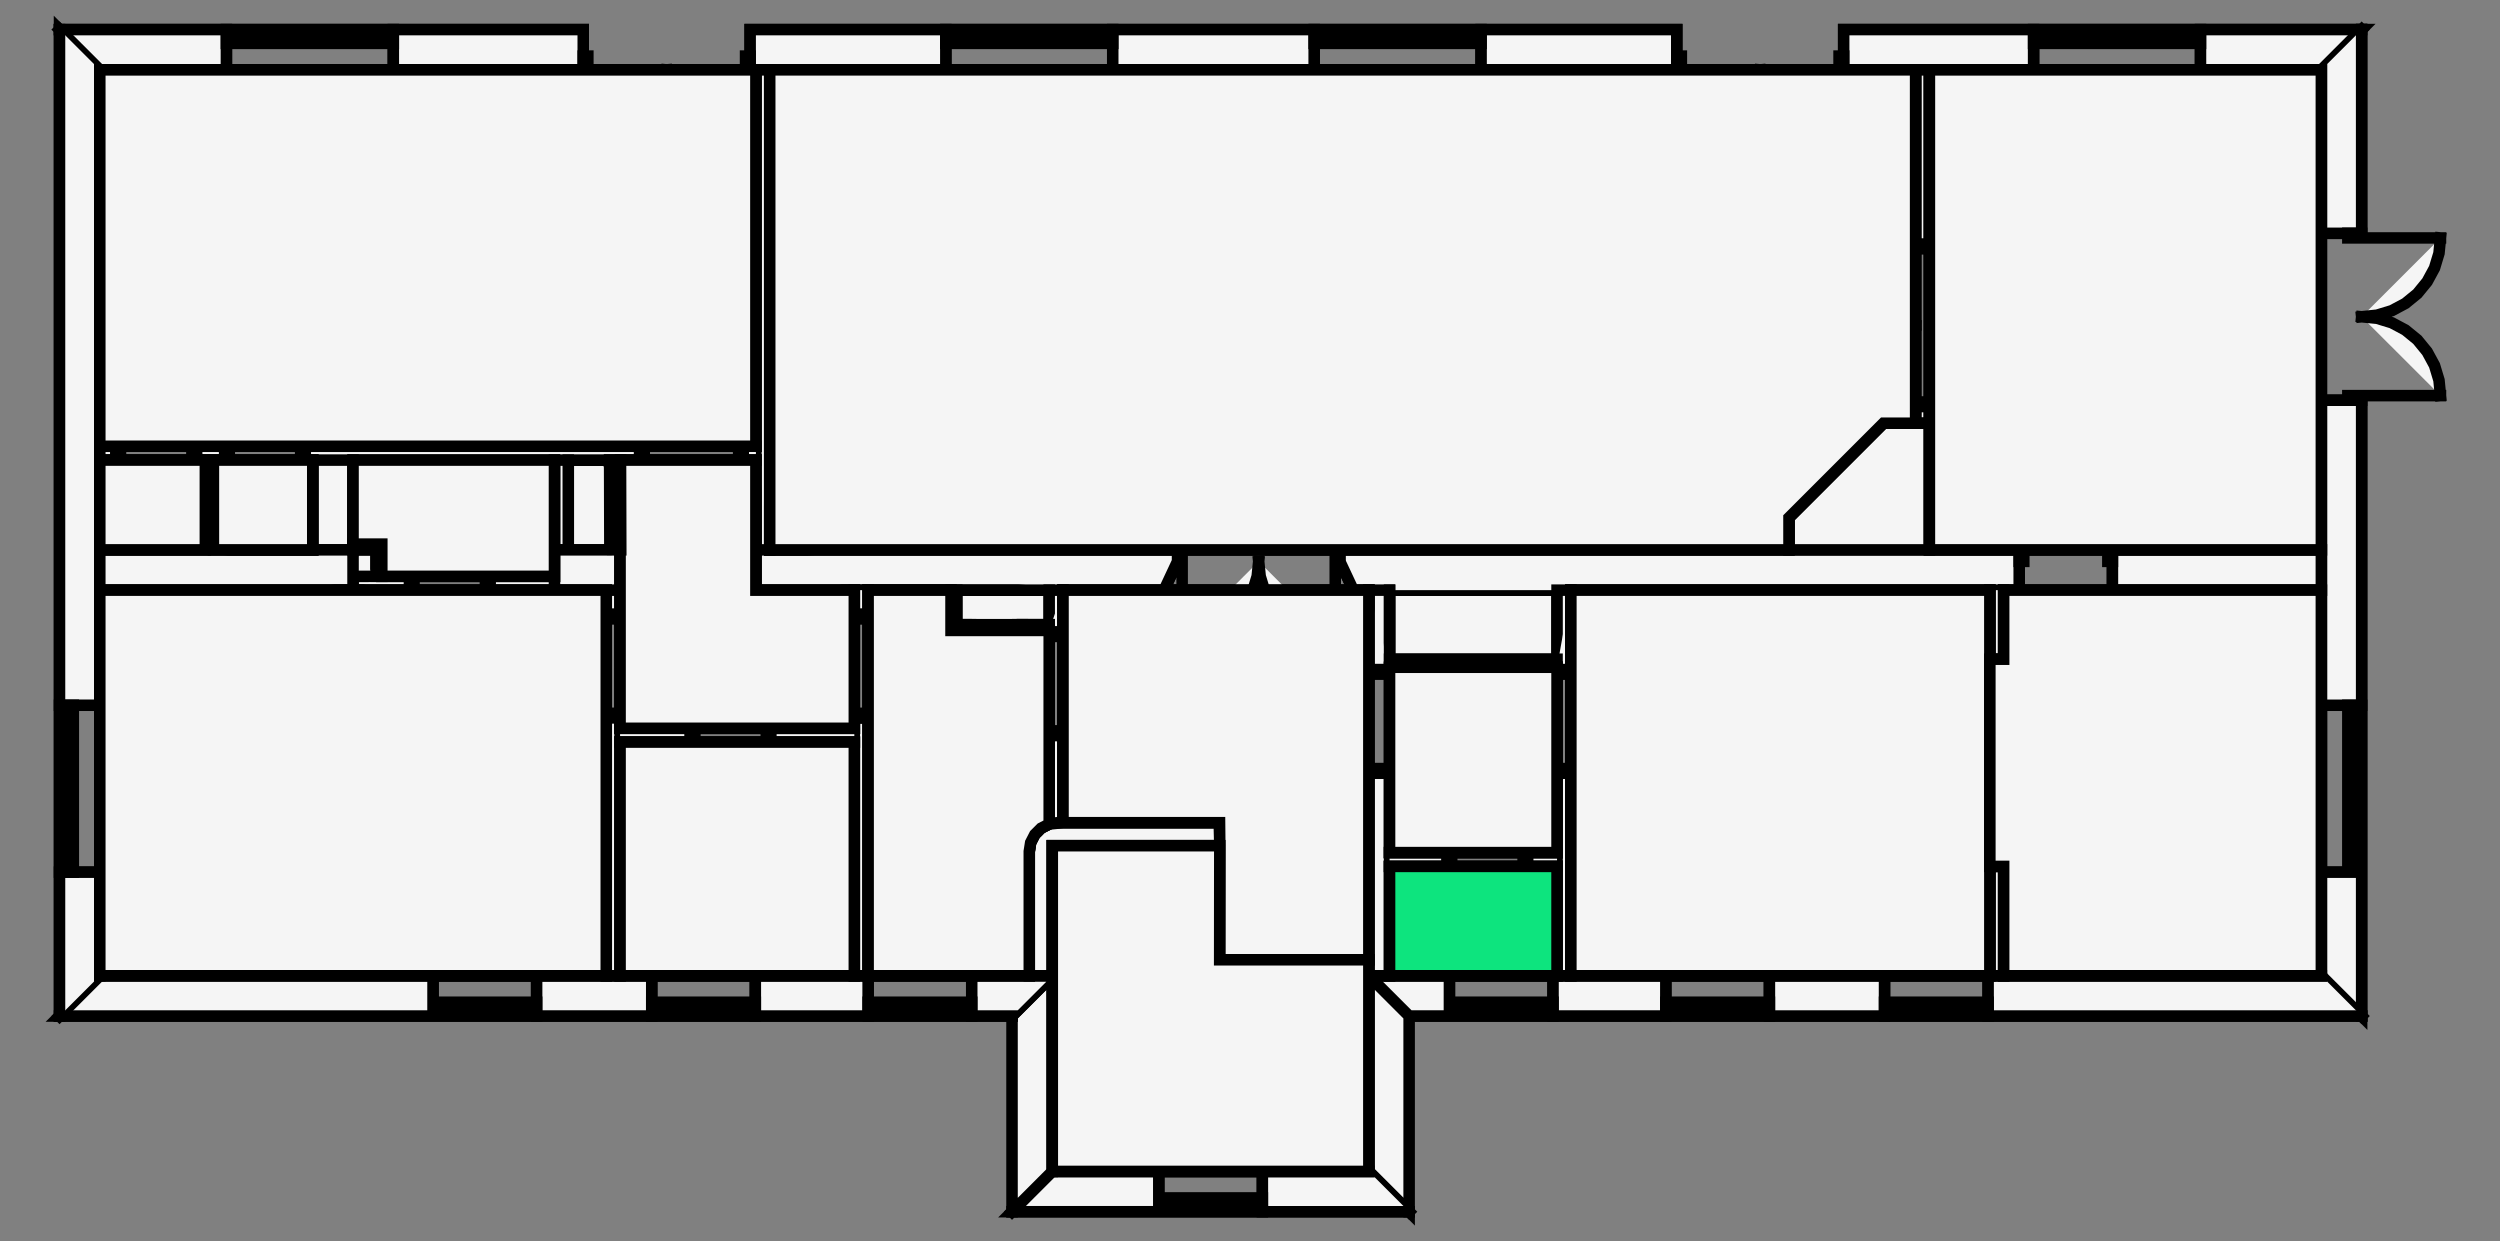 <svg xmlns="http://www.w3.org/2000/svg" style="fill-opacity:1;color-rendering:auto;color-interpolation:auto;stroke:#000;text-rendering:auto;stroke-linecap:square;stroke-miterlimit:10;stroke-opacity:1;shape-rendering:auto;fill:#f5f5f5;stroke-dasharray:none;font-weight:400;stroke-width:1;font-family:&amp;amp;font-style:normal;stroke-linejoin:miter;font-size:12;stroke-dashoffset:0;image-rendering:auto" viewBox="12.075 -17.154 21.719 10.784"><rect x="12.075" y="-17.154" width="21.719" height="10.784" fill="#808080" stroke="none"/><g id="optimized"><path class="workspaceBack" d="M28.717-16.547h-9.955v4.17h8.855v-.28l.82-.82h.28v-3.07M18.642-16.547h-5.7v3.27h5.7v-3.27M12.942-8.677h4.4v-3.35h-4.4v3.35M32.242-12.377v-4.17h-3.405v4.17h3.405M25.722-8.677h3.64v-3.35h-3.64v3.35" style="stroke-width:.1"/><path class="workspaceBack" d="M29.482-9.627v.95h2.76v-3.35h-2.76v.6h-.12v1.8h.12M21.31-10.007h1.36l.002.2-.001.991h1.296v-3.211H21.31v2.02" style="stroke-width:.1"/><path class="workspaceBack" d="M22.672-9.807h-1.455v2.83h2.75v-1.839h-1.296l.001-.991M19.617-8.677h1.4v-1.08l.012-.077.036-.07.055-.055.07-.036v-1.682h-.853v-.35h-.72v3.35M17.462-8.677h2.035v-2.03h-2.035v2.03M19.497-10.827v-1.2h-.855v-1.13h-1.176l.002.78h-.006V-10.827h2.035M25.602-9.747v-1.61h-1.455v1.61h1.455M15.392-12.147h1.5v-1.01h-1.75v.73h.25v.28M24.147-8.677h1.455v-.95h-1.455v.95M12.942-13.157v.78h.917v-.78h-.917M13.929-12.377h.863v-.78h-.863v.78" style="stroke-width:.1"/><g><path d="M25.602-11.427v-.6h-1.455v.6h1.455M15.142-12.377h0v.23h.2v-.23h-.2M17.012-12.377h.361l-.002-.78h-.359v.78M20.387-11.727h.803v-.3h-.803v.3M12.592-16.897l.35.35h1.1v-.35h-1.45" style="stroke-width:.1"/><path d="M12.942-16.547h1.1v-.35h-1.45M14.042-16.897h1.45M14.042-16.547h1.45M15.492-16.897v.35h1.65v-.35h-1.65" style="stroke-width:.1"/><path d="M15.492-16.897v.35h1.65v-.35h-1.65M18.592-16.897v.35h1.7v-.35h-1.7" style="stroke-width:.1"/><path d="M18.592-16.897v.35h1.7v-.35h-1.7M20.292-16.897h1.45M20.292-16.547h1.45M21.742-16.897v.35h1.75v-.35h-1.75" style="stroke-width:.1"/><path d="M21.742-16.897v.35h1.75v-.35h-1.75M23.492-16.897h1.45M23.492-16.547h1.45M24.942-16.897v.35h1.7v-.35h-1.7" style="stroke-width:.1"/><path d="M24.942-16.897v.35h1.7v-.35h-1.7M28.092-16.897v.35h1.65v-.35h-1.65" style="stroke-width:.1"/><path d="M28.092-16.897v.35h1.65v-.35h-1.65M29.742-16.897h1.45M29.742-16.547h1.45M31.192-16.897v.35h1.05l.35-.35h-1.4" style="stroke-width:.1"/><path d="M32.592-16.897h-1.4v.35h1.05M15.492-16.897h-.04v.12h.04v-.12M14.042-16.897h.04v.12h-.04v-.12M15.452-16.897h-.665M15.452-16.837h-.665M15.452-16.777h-.665M14.787-16.897h-.04v.12h.04v-.12M14.747-16.897h-.665M14.747-16.837h-.665M14.747-16.777h-.665M17.142-16.547h.04v-.12h-.04v.12M18.592-16.547h-.04v-.12h.04v.12M17.182-16.547v.685M18.552-16.547v.685M17.182-15.862l.134-.014.128-.039.118-.063.104-.085.085-.104.064-.118.039-.129.013-.133" style="stroke-width:.1"/><path d="m18.552-15.862-.134-.014-.128-.039-.119-.063-.103-.085-.086-.104-.063-.118-.039-.129-.013-.133M21.742-16.897h-.04v.12h.04v-.12M20.292-16.897h.04v.12h-.04v-.12M21.702-16.897h-.665M21.702-16.837h-.665M21.702-16.777h-.665M21.037-16.897h-.04v.12h.04v-.12M20.997-16.897h-.665M20.997-16.837h-.665M20.997-16.777h-.665M24.942-16.897h-.04v.12h.04v-.12M23.492-16.897h.04v.12h-.04v-.12M24.902-16.897h-.665M24.902-16.837h-.665M24.902-16.777h-.665M24.237-16.897h-.04v.12h.04v-.12M24.197-16.897h-.665M24.197-16.837h-.665M24.197-16.777h-.665M26.642-16.547h.04v-.12h-.04v.12M28.092-16.547h-.04v-.12h.04v.12M26.682-16.547v.685M28.052-16.547v.685M26.682-15.862l.134-.014.128-.039.118-.063.104-.085.085-.104.064-.118.039-.129.013-.133" style="stroke-width:.1"/><path d="m28.052-15.862-.134-.014-.128-.039-.119-.063-.103-.085-.086-.104-.063-.118-.039-.129-.013-.133M31.192-16.897h-.04v.12h.04v-.12M29.742-16.897h.04v.12h-.04v-.12M31.152-16.897h-.665M31.152-16.837h-.665M31.152-16.777h-.665M30.487-16.897h-.04v.12h.04v-.12M30.447-16.897h-.665M30.447-16.837h-.665M30.447-16.777h-.665M32.592-16.897l-.35.35v1.42h.35v-1.77" style="stroke-width:.1"/><path d="M32.242-16.547v1.42h.35v-1.77M32.592-13.677h-.35v2.65h.35v-2.65" style="stroke-width:.1"/><path d="M32.592-13.677h-.35v2.65h.35v-2.65M32.592-11.027v1.45M32.242-11.027v1.45M32.592-9.577h-.35v.9l.35.35v-1.25" style="stroke-width:.1"/><path d="M32.592-8.327v-1.25h-.35v.9M32.592-13.677v-.04h-.12v.04h.12M32.592-15.127v.04h-.12v-.04h.12M32.592-13.717h.685M32.592-15.087h.685M33.277-13.717l-.013-.134-.039-.129-.064-.118-.085-.104-.104-.085-.118-.063-.128-.039-.134-.013M33.277-15.087l-.013.133-.039.129-.064.118-.085.104-.104.085-.118.063-.128.039-.134.014M32.592-9.577v-.04h-.12v.04h.12M32.592-11.027v.04h-.12v-.04h.12M32.592-9.617v-.665M32.532-9.617v-.665M32.472-9.617v-.665M32.592-10.282v-.04h-.12v.04h.12M32.592-10.322v-.665M32.532-10.322v-.665M32.472-10.322v-.665" style="stroke-width:.1"/><path d="m32.592-8.327-.35-.35h-2.895v.35h3.245" style="stroke-width:.1"/><path d="M32.242-8.677h-2.895v.35h3.245M29.347-8.327h-.9M29.347-8.677h-.9M28.447-8.327v-.35h-1v.35h1" style="stroke-width:.1"/><path d="M28.447-8.327v-.35h-1v.35h1M27.447-8.327h-.9M27.447-8.677h-.9M26.547-8.327v-.35h-.98v.35h.98" style="stroke-width:.1"/><path d="M26.547-8.327v-.35h-.98v.35h.98M25.567-8.327h-.9M25.567-8.677h-.9M24.667-8.327v-.35h-.7l.35.35h.35" style="stroke-width:.1"/><path d="M24.317-8.327h.35v-.35h-.7M28.447-8.327h.04v-.12h-.04v.12M29.347-8.327h-.04v-.12h.04v.12M28.487-8.327h.82M28.487-8.387h.82M28.487-8.447h.82M26.547-8.327h.04v-.12h-.04v.12M27.447-8.327h-.04v-.12h.04v.12M26.587-8.327h.82M26.587-8.387h.82M26.587-8.447h.82M24.667-8.327h.04v-.12h-.04v.12M25.567-8.327h-.04v-.12h.04v.12M24.707-8.327h.82M24.707-8.387h.82M24.707-8.447h.82M24.317-8.327l-.35-.35v1.7l.35.35v-1.7M23.967-8.677v1.7M24.317-6.627v-1.7" style="stroke-width:.1"/><path d="m24.317-6.627-.35-.35h-.925v.35h1.275" style="stroke-width:.1"/><path d="M23.967-6.977h-.925v.35h1.275M23.042-6.627h-.9M23.042-6.977h-.9M22.142-6.627v-.35h-.925l-.35.35h1.275" style="stroke-width:.1"/><path d="M20.867-6.627h1.275v-.35h-.925M22.142-6.627h.04v-.12h-.04v.12M23.042-6.627h-.04v-.12h.04v.12M22.182-6.627h.82M22.182-6.687h.82M22.182-6.747h.82" style="stroke-width:.1"/><path d="m20.867-6.627.35-.35v-1.7l-.35.35v1.7M21.217-6.977v-1.7M20.867-8.327v1.7" style="stroke-width:.1"/><path d="m20.867-8.327.35-.35h-.7v.35h.35" style="stroke-width:.1"/><path d="M21.217-8.677h-.7v.35h.35M20.517-8.327h-.9M20.517-8.677h-.9M19.617-8.327v-.35h-.98v.35h.98" style="stroke-width:.1"/><path d="M19.617-8.327v-.35h-.98v.35h.98M18.637-8.327h-.9M18.637-8.677h-.9M17.737-8.327v-.35h-1v.35h1" style="stroke-width:.1"/><path d="M17.737-8.327v-.35h-1v.35h1M16.737-8.327h-.9M16.737-8.677h-.9M15.837-8.327v-.35h-2.895l-.35.35h3.245" style="stroke-width:.1"/><path d="M12.592-8.327h3.245v-.35h-2.895M19.617-8.327h.04v-.12h-.04v.12M20.517-8.327h-.04v-.12h.04v.12M19.657-8.327h.82M19.657-8.387h.82M19.657-8.447h.82M17.737-8.327h.04v-.12h-.04v.12M18.637-8.327h-.04v-.12h.04v.12M17.777-8.327h.82M17.777-8.387h.82M17.777-8.447h.82M15.837-8.327h.04v-.12h-.04v.12M16.737-8.327h-.04v-.12h.04v.12M15.877-8.327h.82M15.877-8.387h.82M15.877-8.447h.82" style="stroke-width:.1"/><path d="m12.592-8.327.35-.35v-.9h-.35v1.25" style="stroke-width:.1"/><path d="M12.942-8.677v-.9h-.35v1.25M12.592-9.577v-1.45M12.942-9.577v-1.45M12.592-11.027h.35v-5.52l-.35-.35v5.87" style="stroke-width:.1"/><path d="M12.592-16.897v5.87h.35v-5.52" style="stroke-width:.1"/><path d="M12.592-11.027v.04h.12v-.04h-.12M12.592-9.577v-.04h.12v.04h-.12M12.592-10.987v.665M12.652-10.987v.665M12.712-10.987v.665M12.592-10.322v.04h.12v-.04h-.12M12.592-10.282v.665M12.652-10.282v.665M12.712-10.282v.665M32.242-12.027v-.35h-1.815v.35h1.815" style="stroke-width:.1"/><path d="M32.242-12.027v-.35h-1.815v.35h1.815M29.617-12.027v-.35h-5.902 0v.1l.117.25h5.785M24.147-12.027h1.455" style="stroke-width:.1"/><path d="M29.482-12.027h.135v-.35h-5.902 0v.1l.117.25h.135M25.722-12.027h3.64M22.188-12.027l.117-.25v-.1h0-3.663v.35h3.546" style="stroke-width:.1"/><path d="M18.642-12.377h0v.35h.855M21.31-12.027h.878l.117-.25v-.1h0-3.543M19.617-12.027h.72M20.387-12.027h.803M30.427-12.377h-.04v.1h.04v-.1M29.617-12.377h.04v.1h-.04v-.1M30.387-12.377v-.73M30.387-13.107l-.143.014-.136.041-.127.068-.11.09-.091.111-.068.126-.041.137-.014.143M22.305-12.277h.04v-.1h-.04v.1M23.715-12.277h-.04v-.1h.04v.1M22.345-12.277v.665M23.675-12.277v.665M22.345-11.612l.13-.013.124-.038.115-.062.101-.082.083-.101.061-.115.038-.125.013-.129M23.675-11.612l-.13-.013-.124-.038-.115-.062-.101-.082-.083-.101-.061-.115-.038-.125-.013-.129M17.462-12.027h-.12v.21h.12v-.21" style="stroke-width:.1"/><path d="M17.342-12.027v.21h.12v-.21M17.462-10.917h-.12v2.24h.12v-2.24" style="stroke-width:.1"/><path d="M17.462-10.827v-.09h-.12v2.24h.12v-2.03M17.342-11.817v.04h.09v-.04h-.09M17.342-10.917v-.04h.09v.04h-.09M17.342-11.777h-.82M16.522-11.777l.012.142.037.138.061.13.082.117.101.101.117.082.129.06.139.037.142.013M18.762-16.547h-.12v4.17h.12v-4.17" style="stroke-width:.1"/><path d="M18.762-12.377v-4.17h-.12v3.27M18.642-13.157v.78M19.617-12.027h-.12v.21h.12v-.21" style="stroke-width:.1"/><path d="M19.497-12.027v.21h.12v-.21M19.617-10.917h-.12v2.24h.12v-2.24" style="stroke-width:.1"/><path d="M19.497-10.707v2.03h.12v-2.24h-.12v.09" style="stroke-width:.1"/><path d="M19.617-10.917v-.04h-.12v.04h.12M19.617-11.817v.04h-.12v-.04h.12M17.462-10.827v.12h.61v-.12h-.61" style="stroke-width:.1"/><path d="M17.462-10.707h.61v-.12h-.61M18.772-10.827v.12h.725v-.12h-.725" style="stroke-width:.1"/><path d="M19.497-10.827h-.725v.12h.725M18.772-10.827h-.04v.12h.04v-.12M18.072-10.827h.04v.12h-.04v-.12M18.732-10.827v-.62M18.732-11.447l-.121.011-.116.036-.108.057-.093.077-.078.094-.057.107-.035.117-.012.121M25.602-8.677h.12v-1.76h-.12v1.76" style="stroke-width:.1"/><path d="M25.602-9.627v.95h.12v-1.76h-.12v.69M25.602-11.337h.12v-.69h-.12v.69M25.602-12.027v.6" style="stroke-width:.1"/><path d="M25.602-11.357v.02h.12v-.69M25.602-11.337v.04h.09v-.04h-.09M25.602-10.437v-.04h.09v.04h-.09M25.602-11.297h-.82M24.782-11.297l.012.142.037.138.061.13.082.117.101.101.117.082.129.06.139.037.142.013M12.942-13.277v.12h.14v-.12h-.14" style="stroke-width:.1"/><path d="M12.942-13.277v.12h.14v-.12h-.14M13.782-13.277v.12h.245v-.12h-.245" style="stroke-width:.1"/><path d="M13.929-13.157h.098v-.12h-.245v.12h.077M14.727-13.277v.12h2.905v-.12h-2.905M15.142-13.157h1.75" style="stroke-width:.1"/><path d="M17.466-13.157h.166v-.12h-2.905v.12h.065M17.012-13.157h.359M18.532-13.277v.12h.11v-.12h-.11" style="stroke-width:.1"/><path d="M18.642-13.277h-.11v.12h.11M13.082-13.277h.04v.12h-.04v-.12M13.782-13.277h-.04v.12h.04v-.12M13.122-13.277v-.62M13.122-13.897l.121.011.116.036.107.057.094.077.077.094.058.107.035.117.012.121M14.727-13.277h-.04v.12h.04v-.12M14.027-13.277h.04v.12h-.04v-.12M14.687-13.277v-.62M14.687-13.897l-.121.011-.116.036-.108.057-.093.077-.078.094-.057.107-.035.117-.012.121M18.532-13.177h-.04v-.1h.04v.1M17.632-13.177h.04v-.1h-.04v.1M18.492-13.177v.82M18.492-12.357l-.142-.013-.139-.037-.129-.06-.117-.082-.101-.101-.082-.117-.061-.13-.037-.138-.012-.142M23.967-8.677h.18v-1.76h-.18v1.76" style="stroke-width:.1"/><path d="M24.147-9.747v-.69h-.18v1.76h.18v-.95M23.967-11.337h.18v-.69h-.18v.69" style="stroke-width:.1"/><path d="M23.967-12.027v.69h.18v-.02M24.147-11.427v-.6M23.967-11.337v.04h.09v-.04h-.09M23.967-10.437v-.04h.09v.04h-.09M23.967-11.297h-.82M23.147-11.297l.012.142.037.138.061.13.082.117.101.101.117.082.129.06.139.037.142.013M21.19-9.995l.12-.012v-.758h-.12v.77" style="stroke-width:.1"/><path d="m21.19-9.995.12-.012v-.758h-.12v.77M21.19-11.665h.12v-.362h-.12v.362M21.19-12.027v.3" style="stroke-width:.1"/><path d="M21.19-11.677v.012h.12v-.362M21.29-11.665v.04h-.1v-.04h.1M21.29-10.765v-.04h-.1v.04h.1M21.29-11.625h.82M22.11-11.625l-.013.142-.037.138-.06.13-.082.117-.101.101-.117.082-.13.061-.138.037-.142.012M24.147-9.747v.12h.5v-.12h-.5" style="stroke-width:.1"/><path d="M24.147-9.627h.5v-.12h-.5M25.347-9.747v.12h.255v-.12h-.255" style="stroke-width:.1"/><path d="M25.602-9.747h-.255v.12h.255M25.347-9.747h-.04v.12h.04v-.12M24.647-9.747h.04v.12h-.04v-.12M25.307-9.747v-.62M25.307-10.367l-.121.011-.116.036-.108.057-.093.077-.078.094-.057.107-.035.117-.012.121M25.602-11.357v-.07h-1.455v.07h1.455M25.602-11.427h-1.455M24.147-11.357h1.455M13.929-13.157h-.07v.78h.07v-.78M13.859-13.157v.78M13.929-12.377v-.78M15.142-13.157h-.35v.78h.35v-.78M14.792-13.157v.78M15.142-12.427v-.73M15.142-12.377h0M17.012-13.157h-.12v.78h.12v-.78M16.892-13.157v.78M17.012-12.377v-.78M16.892-12.027v-.12h-.56v.12h.56" style="stroke-width:.1"/><path d="M16.892-12.377v.23h-.56v.12h.56M15.632-12.027v-.12h-.49v.12h.49" style="stroke-width:.1"/><path d="M15.142-12.027h.49v-.12h-.24M15.342-12.147h-.2v-.23M16.332-12.027h-.04v-.12h.04v.12M15.632-12.027h.04v-.12h-.04v.12M16.292-12.027v.62M16.292-11.407l-.121-.012-.116-.036-.108-.057-.093-.077-.078-.094-.057-.107-.035-.117-.012-.12M15.142-12.027v-.35h-2.2v.35h2.2M15.142-12.147v-.23h0" style="stroke-width:.1"/><path d="M13.859-12.377h-.917v.35h2.2M14.792-12.377h-.863M15.142-12.427v.05h.2l.05-.05h-.25M15.142-12.377h.2M15.392-12.427h-.25" style="stroke-width:.1"/><path d="m15.392-12.427-.05.05v.23h.05v-.28M15.342-12.377v.23M15.392-12.147v-.28M28.837-16.547h-.12v1.515h.12v-1.515" style="stroke-width:.1"/><path d="M28.837-16.547h-.12v1.515h.12v-1.515M28.837-13.622h-.12v.145h.12v-.145" style="stroke-width:.1"/><path d="M28.837-13.622h-.12v.145h.12v-.145M28.717-15.032v.04h.12v-.04h-.12M28.717-13.622v-.04h.12v.04h-.12M28.717-14.992h-.665M28.717-13.662h-.665M28.052-14.992l.013.129.038.125.061.115.083.101.1.082.115.062.125.038.13.013" style="stroke-width:.1"/><path d="m28.052-13.662.013-.13.038-.125.061-.115.083-.101.1-.082.115-.062.125-.038.13-.012M29.482-12.027h-.12v.6h.12v-.6" style="stroke-width:.1"/><path d="M29.362-12.027v.6h.12v-.6M29.362-8.677h.12v-.95h-.12v.95" style="stroke-width:.1"/><path d="M29.362-8.677h.12v-.95h-.12v.95M21.19-11.677v-.05h-.233v.05h.233" style="stroke-width:.1"/><path d="M21.19-11.727h-.233v.05h.233M20.467-11.677v-.05h-.08l-.05.05h.13" style="stroke-width:.1"/><path d="M20.337-11.677h.13v-.05h-.08M20.957-11.677h-.04v-.05h.04v.05M20.467-11.677h.04v-.05h-.04v.05M20.917-11.677v.41M20.917-11.267l-.106-.014-.099-.041-.085-.066-.065-.084-.041-.099-.014-.106" style="stroke-width:.1"/><path d="m20.337-11.677.05-.05v-.3h-.05v.35M20.387-11.727v-.3M20.337-12.027v.35M17.466-13.157h-.095v.01l.095-.001v-.009" style="stroke-width:.1"/><path d="M17.371-13.157v.01l.095-.001v-.009M17.468-12.377v-.001l-.095.001h0" style="stroke-width:.1"/><path d="M17.468-12.378v-.04l-.07.001v.04l.07-.001M17.466-13.148v.04l-.07.001v-.04l.07-.001M17.468-12.418h.335M17.466-13.108h.335M17.803-12.418l-.012-.087-.034-.081-.053-.069-.069-.053-.081-.033-.087-.012M16.892-12.377v.35h.57v-.35h-.57M16.892-12.027h.45M16.892-12.377h0v.23M17.462-12.027h0v-.35h.006M17.373-12.377h-.361M21.017-8.677h.2v-1.13h1.455l-.002-.2h0-1.36l-.12.012.077-.012h0l-.077.012h0l-.07.036h0l-.055.055h0l-.036.07h0l-.012.077h0v1.08M27.617-12.377h1.22v-1.1h0-.4 0l-.82.82h0v.28" style="stroke-width:.1"/></g><g><path class="workspaceFront" d="M28.717-16.547h-9.955v4.17h8.855v-.28l.82-.82h.28v-3.07M18.642-16.547h-5.7v3.27h5.7v-3.27M12.942-8.677h4.4v-3.35h-4.4v3.35M32.242-12.377v-4.17h-3.405v4.17h3.405M25.722-8.677h3.64v-3.35h-3.64v3.35" style="stroke-width:.1"/><path class="workspaceFront" d="M29.482-9.627v.95h2.76v-3.35h-2.76v.6h-.12v1.8h.12M21.31-10.007h1.36l.002.2-.001.991h1.296v-3.211H21.31v2.02" style="stroke-width:.1"/><path class="workspaceFront" d="M22.672-9.807h-1.455v2.83h2.75v-1.839h-1.296l.001-.991M19.617-8.677h1.4v-1.08l.012-.077.036-.07.055-.055.07-.036v-1.682h-.853v-.35h-.72v3.35M17.462-8.677h2.035v-2.03h-2.035v2.03M19.497-10.827v-1.2h-.855v-1.13h-1.176l.002.78h-.006V-10.827h2.035M25.602-9.747v-1.61h-1.455v1.61h1.455M15.392-12.147h1.5v-1.01h-1.75v.73h.25v.28M24.147-8.677h1.455v-.95h-1.455v.95M12.942-13.157v.78h.917v-.78h-.917M13.929-12.377h.863v-.78h-.863v.78" style="stroke-width:.1"/></g></g><g id="workspacesFrontGroup"><path id="wsF21520" class="workspaceFront" d="M28.717 -16.547 L18.762 -16.547 L18.762 -12.377 L27.617 -12.377 L27.617 -12.657 L28.437 -13.477 L28.717 -13.477 L28.717 -16.547" style="stroke-width: 0.1;"/><path id="wsF21508" class="workspaceFront" d="M18.642 -16.547 L12.942 -16.547 L12.942 -13.277 L18.642 -13.277 L18.642 -16.547" style="stroke-width: 0.1;"/><path id="wsF21505" class="workspaceFront" d="M12.942 -8.677 L17.342 -8.677 L17.342 -12.027 L16.892 -12.027 L15.142 -12.027 L12.942 -12.027 L12.942 -8.677" style="stroke-width: 0.1;"/><path id="wsF21506" class="workspaceFront" d="M32.242 -12.377 L32.242 -16.547 L28.837 -16.547 L28.837 -13.477 L28.837 -12.377 L32.242 -12.377" style="stroke-width: 0.1;"/><path id="wsF21512" class="workspaceFront" d="M25.722 -8.677 L29.362 -8.677 L29.362 -9.627 L29.362 -11.427 L29.362 -12.027 L25.722 -12.027 L25.722 -8.677" style="stroke-width: 0.1;"/><path id="wsF21511" class="workspaceFront" d="M29.482 -9.627 L29.482 -8.677 L32.242 -8.677 L32.242 -12.027 L29.482 -12.027 L29.482 -11.427 L29.362 -11.427 L29.362 -9.627 L29.482 -9.627" style="stroke-width: 0.1;"/><path id="wsF21515" class="workspaceFront" d="M21.31 -10.007 L22.67 -10.007 L22.672 -9.807 L22.671 -8.816 L23.967 -8.816 L23.967 -12.027 L21.31 -12.027 L21.31 -10.007" style="stroke-width: 0.1;"/><path id="wsF21516" class="workspaceFront" d="M22.672 -9.807 L21.217 -9.807 L21.217 -6.977 L23.967 -6.977 L23.967 -8.816 L22.671 -8.816 L22.672 -9.807" style="stroke-width: 0.1;"/><path id="wsF21509" class="workspaceFront" d="M19.617 -8.677 L21.017 -8.677 L21.017 -9.757 L21.029 -9.834 L21.065 -9.904 L21.12 -9.959 L21.19 -9.995 L21.19 -11.677 L20.337 -11.677 L20.337 -12.027 L19.617 -12.027 L19.617 -8.677" style="stroke-width: 0.1;"/><path id="wsF21507" class="workspaceFront" d="M17.462 -8.677 L19.497 -8.677 L19.497 -10.707 L17.462 -10.707 L17.462 -8.677" style="stroke-width: 0.1;"/><path id="wsF21510" class="workspaceFront" d="M19.497 -10.827 L19.497 -12.027 L18.642 -12.027 L18.642 -12.377 L18.642 -13.157 L17.466 -13.157 L17.468 -12.377 L17.462 -12.377 L17.462 -12.027 L17.462 -10.827 L19.497 -10.827" style="stroke-width: 0.1;"/><path id="wsF21517" class="workspaceFront" d="M25.602 -9.747 L25.602 -11.357 L24.147 -11.357 L24.147 -9.747 L25.602 -9.747" style="stroke-width: 0.1;"/><path id="wsF21519" class="workspaceFront" d="M15.392 -12.147 L16.892 -12.147 L16.892 -12.377 L16.892 -13.157 L15.142 -13.157 L15.142 -12.427 L15.392 -12.427 L15.392 -12.147" style="stroke-width: 0.1;"/><path id="wsF21514" class="workspaceFront" d="M24.147 -8.677 L25.602 -8.677 L25.602 -9.627 L24.147 -9.627 L24.147 -8.677" style="fill: #0DE47E; stroke-width: 0.1;"/><path id="wsF21513" class="workspaceFront" d="M12.942 -13.157 L12.942 -12.377 L13.859 -12.377 L13.859 -13.157 L12.942 -13.157" style="stroke-width: 0.1;"/><path id="wsF21518" class="workspaceFront" d="M13.929 -12.377 L14.792 -12.377 L14.792 -13.157 L13.929 -13.157 L13.929 -12.377" style="stroke-width: 0.1;"/></g></svg>